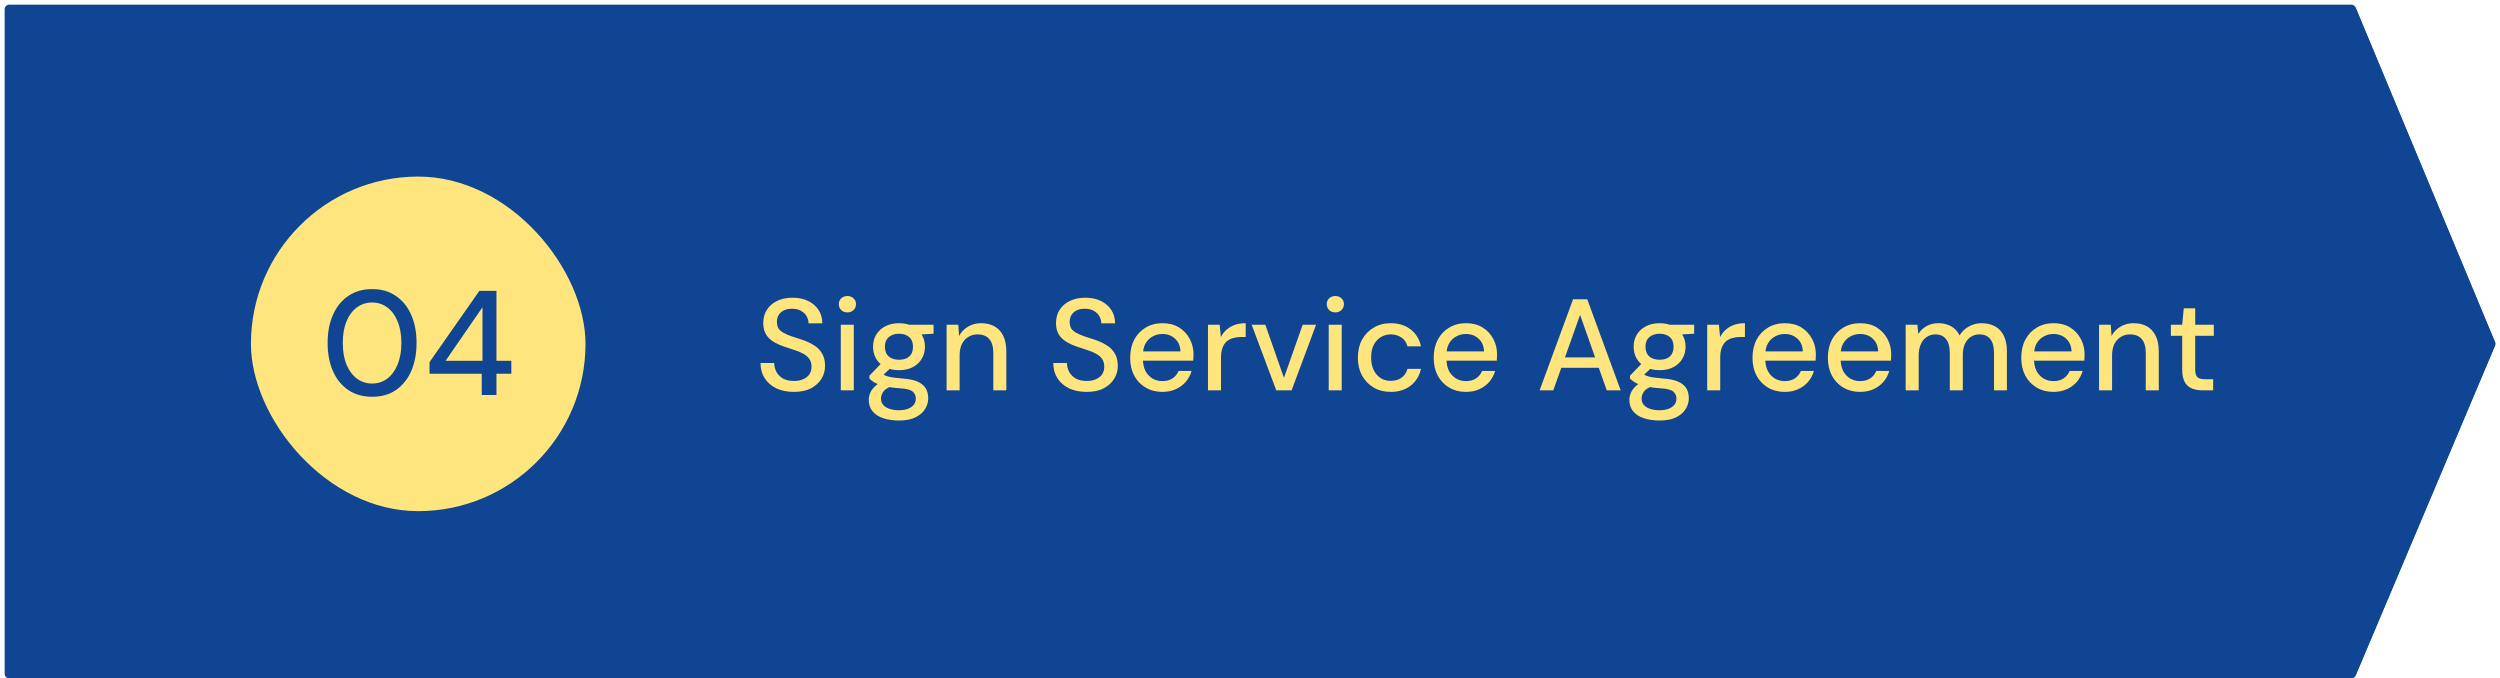 <svg width="269" height="73" viewBox="0 0 269 73" fill="none" xmlns="http://www.w3.org/2000/svg">
<path d="M268 37L253 1H1V72.5H253L268 37Z" fill="#0F4593" stroke="#0F4593" stroke-linejoin="round"/>
<rect x="26" y="18" width="38" height="38" rx="19" fill="#FFE57D"/>
<rect x="26" y="18" width="38" height="38" rx="19" stroke="#0F4593" stroke-width="2"/>
<path d="M40.052 42.692C39.049 42.692 38.191 42.452 37.476 41.972C36.761 41.481 36.212 40.804 35.828 39.94C35.444 39.065 35.252 38.052 35.252 36.9C35.252 35.748 35.444 34.74 35.828 33.876C36.212 33.001 36.761 32.324 37.476 31.844C38.191 31.353 39.049 31.108 40.052 31.108C41.044 31.108 41.892 31.353 42.596 31.844C43.311 32.324 43.86 33.001 44.244 33.876C44.628 34.74 44.82 35.748 44.82 36.9C44.82 38.052 44.628 39.065 44.244 39.94C43.86 40.804 43.311 41.481 42.596 41.972C41.892 42.452 41.044 42.692 40.052 42.692ZM40.036 41.268C40.655 41.268 41.199 41.092 41.668 40.74C42.137 40.388 42.505 39.887 42.772 39.236C43.049 38.585 43.188 37.807 43.188 36.9C43.188 35.993 43.049 35.215 42.772 34.564C42.505 33.913 42.137 33.417 41.668 33.076C41.199 32.724 40.655 32.548 40.036 32.548C39.428 32.548 38.884 32.724 38.404 33.076C37.935 33.417 37.561 33.913 37.284 34.564C37.017 35.215 36.884 35.993 36.884 36.9C36.884 37.807 37.017 38.585 37.284 39.236C37.561 39.887 37.935 40.388 38.404 40.74C38.884 41.092 39.428 41.268 40.036 41.268ZM51.834 42.5V40.212H46.218V38.964L51.578 31.3H53.418V38.82H55.018V40.212H53.418V42.5H51.834ZM47.946 38.82H51.914V33.06L47.946 38.82Z" fill="#0F4593"/>
<path d="M85.43 42.168C84.712 42.168 84.082 42.042 83.54 41.79C82.999 41.529 82.579 41.165 82.28 40.698C81.981 40.231 81.832 39.685 81.832 39.06H83.302C83.311 39.415 83.395 39.741 83.554 40.04C83.722 40.329 83.96 40.563 84.268 40.74C84.585 40.908 84.973 40.992 85.43 40.992C85.822 40.992 86.158 40.927 86.438 40.796C86.728 40.665 86.947 40.488 87.096 40.264C87.246 40.031 87.32 39.765 87.32 39.466C87.32 39.121 87.241 38.836 87.082 38.612C86.924 38.388 86.709 38.206 86.438 38.066C86.177 37.917 85.869 37.786 85.514 37.674C85.169 37.562 84.805 37.441 84.422 37.31C83.647 37.058 83.069 36.731 82.686 36.33C82.313 35.929 82.126 35.406 82.126 34.762C82.126 34.211 82.257 33.735 82.518 33.334C82.779 32.923 83.144 32.606 83.61 32.382C84.086 32.149 84.646 32.032 85.29 32.032C85.925 32.032 86.48 32.149 86.956 32.382C87.432 32.615 87.805 32.937 88.076 33.348C88.347 33.759 88.482 34.239 88.482 34.79H86.998C86.998 34.538 86.933 34.291 86.802 34.048C86.671 33.805 86.475 33.609 86.214 33.46C85.953 33.301 85.631 33.222 85.248 33.222C84.931 33.213 84.646 33.264 84.394 33.376C84.142 33.488 83.946 33.651 83.806 33.866C83.666 34.081 83.596 34.337 83.596 34.636C83.596 34.935 83.657 35.177 83.778 35.364C83.909 35.541 84.096 35.695 84.338 35.826C84.581 35.957 84.861 36.078 85.178 36.19C85.505 36.293 85.864 36.409 86.256 36.54C86.742 36.699 87.171 36.895 87.544 37.128C87.927 37.352 88.225 37.646 88.44 38.01C88.664 38.365 88.776 38.822 88.776 39.382C88.776 39.867 88.65 40.32 88.398 40.74C88.146 41.16 87.773 41.505 87.278 41.776C86.784 42.037 86.168 42.168 85.43 42.168ZM90.469 42V34.944H91.869V42H90.469ZM91.183 33.614C90.912 33.614 90.688 33.53 90.511 33.362C90.343 33.194 90.259 32.979 90.259 32.718C90.259 32.466 90.343 32.261 90.511 32.102C90.688 31.934 90.912 31.85 91.183 31.85C91.444 31.85 91.664 31.934 91.841 32.102C92.018 32.261 92.107 32.466 92.107 32.718C92.107 32.979 92.018 33.194 91.841 33.362C91.664 33.53 91.444 33.614 91.183 33.614ZM96.741 45.248C96.097 45.248 95.528 45.164 95.033 44.996C94.538 44.837 94.156 44.59 93.885 44.254C93.614 43.918 93.479 43.507 93.479 43.022C93.479 42.77 93.535 42.513 93.647 42.252C93.759 42 93.941 41.757 94.193 41.524C94.445 41.291 94.786 41.081 95.215 40.894L95.999 41.524C95.523 41.701 95.201 41.911 95.033 42.154C94.874 42.406 94.795 42.649 94.795 42.882C94.795 43.162 94.879 43.395 95.047 43.582C95.215 43.769 95.444 43.909 95.733 44.002C96.032 44.095 96.368 44.142 96.741 44.142C97.105 44.142 97.422 44.091 97.693 43.988C97.964 43.885 98.174 43.741 98.323 43.554C98.472 43.367 98.547 43.148 98.547 42.896C98.547 42.597 98.435 42.345 98.211 42.14C97.987 41.944 97.558 41.827 96.923 41.79C96.391 41.753 95.938 41.701 95.565 41.636C95.201 41.571 94.888 41.491 94.627 41.398C94.375 41.305 94.16 41.202 93.983 41.09C93.815 40.978 93.67 40.861 93.549 40.74V40.418L94.949 38.976L96.083 39.368L94.557 40.782L94.851 40.152C94.954 40.217 95.052 40.283 95.145 40.348C95.238 40.404 95.364 40.455 95.523 40.502C95.682 40.549 95.896 40.591 96.167 40.628C96.438 40.665 96.792 40.703 97.231 40.74C97.866 40.787 98.374 40.899 98.757 41.076C99.149 41.253 99.434 41.491 99.611 41.79C99.788 42.089 99.877 42.443 99.877 42.854C99.877 43.255 99.765 43.638 99.541 44.002C99.326 44.366 98.986 44.665 98.519 44.898C98.062 45.131 97.469 45.248 96.741 45.248ZM96.741 39.83C96.144 39.83 95.635 39.718 95.215 39.494C94.804 39.27 94.487 38.967 94.263 38.584C94.048 38.201 93.941 37.777 93.941 37.31C93.941 36.834 94.048 36.409 94.263 36.036C94.487 35.653 94.809 35.35 95.229 35.126C95.649 34.893 96.153 34.776 96.741 34.776C97.329 34.776 97.828 34.893 98.239 35.126C98.659 35.35 98.976 35.653 99.191 36.036C99.415 36.409 99.527 36.834 99.527 37.31C99.527 37.777 99.415 38.201 99.191 38.584C98.976 38.967 98.659 39.27 98.239 39.494C97.828 39.718 97.329 39.83 96.741 39.83ZM96.741 38.71C97.198 38.71 97.562 38.593 97.833 38.36C98.104 38.117 98.239 37.767 98.239 37.31C98.239 36.853 98.104 36.507 97.833 36.274C97.562 36.031 97.198 35.91 96.741 35.91C96.284 35.91 95.915 36.031 95.635 36.274C95.355 36.507 95.215 36.853 95.215 37.31C95.215 37.767 95.355 38.117 95.635 38.36C95.915 38.593 96.284 38.71 96.741 38.71ZM97.889 36.05L97.553 34.944H100.451V35.91L97.889 36.05ZM101.855 42V34.944H103.115L103.199 36.148C103.423 35.728 103.741 35.397 104.151 35.154C104.562 34.902 105.033 34.776 105.565 34.776C106.125 34.776 106.606 34.888 107.007 35.112C107.409 35.336 107.721 35.677 107.945 36.134C108.169 36.582 108.281 37.147 108.281 37.828V42H106.881V37.968C106.881 37.315 106.737 36.82 106.447 36.484C106.158 36.148 105.738 35.98 105.187 35.98C104.823 35.98 104.497 36.069 104.207 36.246C103.918 36.414 103.685 36.666 103.507 37.002C103.339 37.338 103.255 37.749 103.255 38.234V42H101.855ZM116.93 42.168C116.211 42.168 115.581 42.042 115.04 41.79C114.499 41.529 114.079 41.165 113.78 40.698C113.481 40.231 113.332 39.685 113.332 39.06H114.802C114.811 39.415 114.895 39.741 115.054 40.04C115.222 40.329 115.46 40.563 115.768 40.74C116.085 40.908 116.473 40.992 116.93 40.992C117.322 40.992 117.658 40.927 117.938 40.796C118.227 40.665 118.447 40.488 118.596 40.264C118.745 40.031 118.82 39.765 118.82 39.466C118.82 39.121 118.741 38.836 118.582 38.612C118.423 38.388 118.209 38.206 117.938 38.066C117.677 37.917 117.369 37.786 117.014 37.674C116.669 37.562 116.305 37.441 115.922 37.31C115.147 37.058 114.569 36.731 114.186 36.33C113.813 35.929 113.626 35.406 113.626 34.762C113.626 34.211 113.757 33.735 114.018 33.334C114.279 32.923 114.643 32.606 115.11 32.382C115.586 32.149 116.146 32.032 116.79 32.032C117.425 32.032 117.98 32.149 118.456 32.382C118.932 32.615 119.305 32.937 119.576 33.348C119.847 33.759 119.982 34.239 119.982 34.79H118.498C118.498 34.538 118.433 34.291 118.302 34.048C118.171 33.805 117.975 33.609 117.714 33.46C117.453 33.301 117.131 33.222 116.748 33.222C116.431 33.213 116.146 33.264 115.894 33.376C115.642 33.488 115.446 33.651 115.306 33.866C115.166 34.081 115.096 34.337 115.096 34.636C115.096 34.935 115.157 35.177 115.278 35.364C115.409 35.541 115.595 35.695 115.838 35.826C116.081 35.957 116.361 36.078 116.678 36.19C117.005 36.293 117.364 36.409 117.756 36.54C118.241 36.699 118.671 36.895 119.044 37.128C119.427 37.352 119.725 37.646 119.94 38.01C120.164 38.365 120.276 38.822 120.276 39.382C120.276 39.867 120.15 40.32 119.898 40.74C119.646 41.16 119.273 41.505 118.778 41.776C118.283 42.037 117.667 42.168 116.93 42.168ZM125.063 42.168C124.391 42.168 123.794 42.014 123.271 41.706C122.748 41.398 122.338 40.969 122.039 40.418C121.75 39.867 121.605 39.228 121.605 38.5C121.605 37.753 121.75 37.105 122.039 36.554C122.338 35.994 122.748 35.56 123.271 35.252C123.794 34.935 124.4 34.776 125.091 34.776C125.782 34.776 126.374 34.93 126.869 35.238C127.364 35.546 127.746 35.957 128.017 36.47C128.288 36.974 128.423 37.534 128.423 38.15C128.423 38.243 128.418 38.346 128.409 38.458C128.409 38.561 128.404 38.677 128.395 38.808H122.627V37.814H127.023C126.995 37.226 126.799 36.769 126.435 36.442C126.071 36.106 125.618 35.938 125.077 35.938C124.694 35.938 124.344 36.027 124.027 36.204C123.71 36.372 123.453 36.624 123.257 36.96C123.07 37.287 122.977 37.702 122.977 38.206V38.598C122.977 39.121 123.07 39.564 123.257 39.928C123.453 40.283 123.71 40.553 124.027 40.74C124.344 40.917 124.69 41.006 125.063 41.006C125.511 41.006 125.88 40.908 126.169 40.712C126.458 40.516 126.673 40.25 126.813 39.914H128.213C128.092 40.343 127.886 40.731 127.597 41.076C127.308 41.412 126.948 41.678 126.519 41.874C126.099 42.07 125.614 42.168 125.063 42.168ZM129.978 42V34.944H131.238L131.364 36.274C131.523 35.957 131.728 35.691 131.98 35.476C132.232 35.252 132.526 35.079 132.862 34.958C133.208 34.837 133.6 34.776 134.038 34.776V36.26H133.534C133.245 36.26 132.97 36.297 132.708 36.372C132.447 36.437 132.214 36.554 132.008 36.722C131.812 36.89 131.658 37.119 131.546 37.408C131.434 37.697 131.378 38.057 131.378 38.486V42H129.978ZM137.326 42L134.68 34.944H136.15L138.152 40.656L140.168 34.944H141.61L138.978 42H137.326ZM142.969 42V34.944H144.369V42H142.969ZM143.683 33.614C143.412 33.614 143.188 33.53 143.011 33.362C142.843 33.194 142.759 32.979 142.759 32.718C142.759 32.466 142.843 32.261 143.011 32.102C143.188 31.934 143.412 31.85 143.683 31.85C143.944 31.85 144.164 31.934 144.341 32.102C144.518 32.261 144.607 32.466 144.607 32.718C144.607 32.979 144.518 33.194 144.341 33.362C144.164 33.53 143.944 33.614 143.683 33.614ZM149.633 42.168C148.952 42.168 148.345 42.014 147.813 41.706C147.281 41.389 146.861 40.955 146.553 40.404C146.254 39.853 146.105 39.214 146.105 38.486C146.105 37.749 146.254 37.105 146.553 36.554C146.861 35.994 147.281 35.56 147.813 35.252C148.345 34.935 148.952 34.776 149.633 34.776C150.492 34.776 151.21 35 151.789 35.448C152.368 35.896 152.736 36.503 152.895 37.268H151.439C151.346 36.857 151.131 36.54 150.795 36.316C150.468 36.092 150.076 35.98 149.619 35.98C149.246 35.98 148.9 36.078 148.583 36.274C148.266 36.461 148.009 36.741 147.813 37.114C147.626 37.478 147.533 37.931 147.533 38.472C147.533 38.873 147.589 39.233 147.701 39.55C147.813 39.858 147.962 40.119 148.149 40.334C148.345 40.549 148.569 40.712 148.821 40.824C149.073 40.927 149.339 40.978 149.619 40.978C149.927 40.978 150.202 40.931 150.445 40.838C150.697 40.735 150.907 40.586 151.075 40.39C151.252 40.194 151.374 39.961 151.439 39.69H152.895C152.736 40.437 152.368 41.039 151.789 41.496C151.21 41.944 150.492 42.168 149.633 42.168ZM157.725 42.168C157.053 42.168 156.456 42.014 155.933 41.706C155.41 41.398 155 40.969 154.701 40.418C154.412 39.867 154.267 39.228 154.267 38.5C154.267 37.753 154.412 37.105 154.701 36.554C155 35.994 155.41 35.56 155.933 35.252C156.456 34.935 157.062 34.776 157.753 34.776C158.444 34.776 159.036 34.93 159.531 35.238C160.026 35.546 160.408 35.957 160.679 36.47C160.95 36.974 161.085 37.534 161.085 38.15C161.085 38.243 161.08 38.346 161.071 38.458C161.071 38.561 161.066 38.677 161.057 38.808H155.289V37.814H159.685C159.657 37.226 159.461 36.769 159.097 36.442C158.733 36.106 158.28 35.938 157.739 35.938C157.356 35.938 157.006 36.027 156.689 36.204C156.372 36.372 156.115 36.624 155.919 36.96C155.732 37.287 155.639 37.702 155.639 38.206V38.598C155.639 39.121 155.732 39.564 155.919 39.928C156.115 40.283 156.372 40.553 156.689 40.74C157.006 40.917 157.352 41.006 157.725 41.006C158.173 41.006 158.542 40.908 158.831 40.712C159.12 40.516 159.335 40.25 159.475 39.914H160.875C160.754 40.343 160.548 40.731 160.259 41.076C159.97 41.412 159.61 41.678 159.181 41.874C158.761 42.07 158.276 42.168 157.725 42.168ZM165.663 42L169.261 32.2H170.787L174.385 42H172.887L170.017 33.88L167.133 42H165.663ZM167.287 39.578L167.679 38.458H172.285L172.677 39.578H167.287ZM178.581 45.248C177.937 45.248 177.367 45.164 176.873 44.996C176.378 44.837 175.995 44.59 175.725 44.254C175.454 43.918 175.319 43.507 175.319 43.022C175.319 42.77 175.375 42.513 175.487 42.252C175.599 42 175.781 41.757 176.033 41.524C176.285 41.291 176.625 41.081 177.055 40.894L177.839 41.524C177.363 41.701 177.041 41.911 176.873 42.154C176.714 42.406 176.635 42.649 176.635 42.882C176.635 43.162 176.719 43.395 176.887 43.582C177.055 43.769 177.283 43.909 177.573 44.002C177.871 44.095 178.207 44.142 178.581 44.142C178.945 44.142 179.262 44.091 179.533 43.988C179.803 43.885 180.013 43.741 180.163 43.554C180.312 43.367 180.387 43.148 180.387 42.896C180.387 42.597 180.275 42.345 180.051 42.14C179.827 41.944 179.397 41.827 178.763 41.79C178.231 41.753 177.778 41.701 177.405 41.636C177.041 41.571 176.728 41.491 176.467 41.398C176.215 41.305 176 41.202 175.823 41.09C175.655 40.978 175.51 40.861 175.389 40.74V40.418L176.789 38.976L177.923 39.368L176.397 40.782L176.691 40.152C176.793 40.217 176.891 40.283 176.985 40.348C177.078 40.404 177.204 40.455 177.363 40.502C177.521 40.549 177.736 40.591 178.007 40.628C178.277 40.665 178.632 40.703 179.071 40.74C179.705 40.787 180.214 40.899 180.597 41.076C180.989 41.253 181.273 41.491 181.451 41.79C181.628 42.089 181.717 42.443 181.717 42.854C181.717 43.255 181.605 43.638 181.381 44.002C181.166 44.366 180.825 44.665 180.359 44.898C179.901 45.131 179.309 45.248 178.581 45.248ZM178.581 39.83C177.983 39.83 177.475 39.718 177.055 39.494C176.644 39.27 176.327 38.967 176.103 38.584C175.888 38.201 175.781 37.777 175.781 37.31C175.781 36.834 175.888 36.409 176.103 36.036C176.327 35.653 176.649 35.35 177.069 35.126C177.489 34.893 177.993 34.776 178.581 34.776C179.169 34.776 179.668 34.893 180.079 35.126C180.499 35.35 180.816 35.653 181.031 36.036C181.255 36.409 181.367 36.834 181.367 37.31C181.367 37.777 181.255 38.201 181.031 38.584C180.816 38.967 180.499 39.27 180.079 39.494C179.668 39.718 179.169 39.83 178.581 39.83ZM178.581 38.71C179.038 38.71 179.402 38.593 179.673 38.36C179.943 38.117 180.079 37.767 180.079 37.31C180.079 36.853 179.943 36.507 179.673 36.274C179.402 36.031 179.038 35.91 178.581 35.91C178.123 35.91 177.755 36.031 177.475 36.274C177.195 36.507 177.055 36.853 177.055 37.31C177.055 37.767 177.195 38.117 177.475 38.36C177.755 38.593 178.123 38.71 178.581 38.71ZM179.729 36.05L179.393 34.944H182.291V35.91L179.729 36.05ZM183.695 42V34.944H184.955L185.081 36.274C185.24 35.957 185.445 35.691 185.697 35.476C185.949 35.252 186.243 35.079 186.579 34.958C186.924 34.837 187.316 34.776 187.755 34.776V36.26H187.251C186.962 36.26 186.686 36.297 186.425 36.372C186.164 36.437 185.93 36.554 185.725 36.722C185.529 36.89 185.375 37.119 185.263 37.408C185.151 37.697 185.095 38.057 185.095 38.486V42H183.695ZM192.028 42.168C191.356 42.168 190.758 42.014 190.236 41.706C189.713 41.398 189.302 40.969 189.004 40.418C188.714 39.867 188.57 39.228 188.57 38.5C188.57 37.753 188.714 37.105 189.004 36.554C189.302 35.994 189.713 35.56 190.236 35.252C190.758 34.935 191.365 34.776 192.056 34.776C192.746 34.776 193.339 34.93 193.834 35.238C194.328 35.546 194.711 35.957 194.982 36.47C195.252 36.974 195.388 37.534 195.388 38.15C195.388 38.243 195.383 38.346 195.374 38.458C195.374 38.561 195.369 38.677 195.36 38.808H189.592V37.814H193.988C193.96 37.226 193.764 36.769 193.4 36.442C193.036 36.106 192.583 35.938 192.042 35.938C191.659 35.938 191.309 36.027 190.992 36.204C190.674 36.372 190.418 36.624 190.222 36.96C190.035 37.287 189.942 37.702 189.942 38.206V38.598C189.942 39.121 190.035 39.564 190.222 39.928C190.418 40.283 190.674 40.553 190.992 40.74C191.309 40.917 191.654 41.006 192.028 41.006C192.476 41.006 192.844 40.908 193.134 40.712C193.423 40.516 193.638 40.25 193.778 39.914H195.178C195.056 40.343 194.851 40.731 194.562 41.076C194.272 41.412 193.913 41.678 193.484 41.874C193.064 42.07 192.578 42.168 192.028 42.168ZM200.135 42.168C199.463 42.168 198.866 42.014 198.343 41.706C197.821 41.398 197.41 40.969 197.111 40.418C196.822 39.867 196.677 39.228 196.677 38.5C196.677 37.753 196.822 37.105 197.111 36.554C197.41 35.994 197.821 35.56 198.343 35.252C198.866 34.935 199.473 34.776 200.163 34.776C200.854 34.776 201.447 34.93 201.941 35.238C202.436 35.546 202.819 35.957 203.089 36.47C203.36 36.974 203.495 37.534 203.495 38.15C203.495 38.243 203.491 38.346 203.481 38.458C203.481 38.561 203.477 38.677 203.467 38.808H197.699V37.814H202.095C202.067 37.226 201.871 36.769 201.507 36.442C201.143 36.106 200.691 35.938 200.149 35.938C199.767 35.938 199.417 36.027 199.099 36.204C198.782 36.372 198.525 36.624 198.329 36.96C198.143 37.287 198.049 37.702 198.049 38.206V38.598C198.049 39.121 198.143 39.564 198.329 39.928C198.525 40.283 198.782 40.553 199.099 40.74C199.417 40.917 199.762 41.006 200.135 41.006C200.583 41.006 200.952 40.908 201.241 40.712C201.531 40.516 201.745 40.25 201.885 39.914H203.285C203.164 40.343 202.959 40.731 202.669 41.076C202.38 41.412 202.021 41.678 201.591 41.874C201.171 42.07 200.686 42.168 200.135 42.168ZM205.051 42V34.944H206.311L206.409 35.938C206.633 35.574 206.931 35.289 207.305 35.084C207.678 34.879 208.098 34.776 208.565 34.776C208.919 34.776 209.241 34.827 209.531 34.93C209.82 35.023 210.077 35.168 210.301 35.364C210.525 35.56 210.707 35.803 210.847 36.092C211.099 35.681 211.435 35.359 211.855 35.126C212.284 34.893 212.737 34.776 213.213 34.776C213.782 34.776 214.272 34.893 214.683 35.126C215.093 35.35 215.406 35.691 215.621 36.148C215.835 36.596 215.943 37.156 215.943 37.828V42H214.557V37.968C214.557 37.315 214.421 36.82 214.151 36.484C213.889 36.148 213.502 35.98 212.989 35.98C212.643 35.98 212.335 36.069 212.065 36.246C211.794 36.423 211.579 36.68 211.421 37.016C211.271 37.352 211.197 37.763 211.197 38.248V42H209.797V37.968C209.797 37.315 209.661 36.82 209.391 36.484C209.129 36.148 208.742 35.98 208.229 35.98C207.902 35.98 207.603 36.069 207.333 36.246C207.062 36.423 206.847 36.68 206.689 37.016C206.53 37.352 206.451 37.763 206.451 38.248V42H205.051ZM220.944 42.168C220.272 42.168 219.674 42.014 219.152 41.706C218.629 41.398 218.218 40.969 217.92 40.418C217.63 39.867 217.486 39.228 217.486 38.5C217.486 37.753 217.63 37.105 217.92 36.554C218.218 35.994 218.629 35.56 219.152 35.252C219.674 34.935 220.281 34.776 220.972 34.776C221.662 34.776 222.255 34.93 222.75 35.238C223.244 35.546 223.627 35.957 223.898 36.47C224.168 36.974 224.304 37.534 224.304 38.15C224.304 38.243 224.299 38.346 224.29 38.458C224.29 38.561 224.285 38.677 224.276 38.808H218.508V37.814H222.904C222.876 37.226 222.68 36.769 222.316 36.442C221.952 36.106 221.499 35.938 220.958 35.938C220.575 35.938 220.225 36.027 219.908 36.204C219.59 36.372 219.334 36.624 219.138 36.96C218.951 37.287 218.858 37.702 218.858 38.206V38.598C218.858 39.121 218.951 39.564 219.138 39.928C219.334 40.283 219.59 40.553 219.908 40.74C220.225 40.917 220.57 41.006 220.944 41.006C221.392 41.006 221.76 40.908 222.05 40.712C222.339 40.516 222.554 40.25 222.694 39.914H224.094C223.972 40.343 223.767 40.731 223.478 41.076C223.188 41.412 222.829 41.678 222.4 41.874C221.98 42.07 221.494 42.168 220.944 42.168ZM225.859 42V34.944H227.119L227.203 36.148C227.427 35.728 227.745 35.397 228.155 35.154C228.566 34.902 229.037 34.776 229.569 34.776C230.129 34.776 230.61 34.888 231.011 35.112C231.413 35.336 231.725 35.677 231.949 36.134C232.173 36.582 232.285 37.147 232.285 37.828V42H230.885V37.968C230.885 37.315 230.741 36.82 230.451 36.484C230.162 36.148 229.742 35.98 229.191 35.98C228.827 35.98 228.501 36.069 228.211 36.246C227.922 36.414 227.689 36.666 227.511 37.002C227.343 37.338 227.259 37.749 227.259 38.234V42H225.859ZM236.988 42C236.54 42 236.153 41.93 235.826 41.79C235.499 41.65 235.247 41.417 235.07 41.09C234.893 40.763 234.804 40.32 234.804 39.76V36.134H233.586V34.944H234.804L234.972 33.18H236.204V34.944H238.206V36.134H236.204V39.774C236.204 40.175 236.288 40.451 236.456 40.6C236.624 40.74 236.913 40.81 237.324 40.81H238.136V42H236.988Z" fill="#FFE57D"/>
<path d="M253 1L268 37L253 72.5" stroke="#0F4593" stroke-linejoin="round"/>
</svg>
